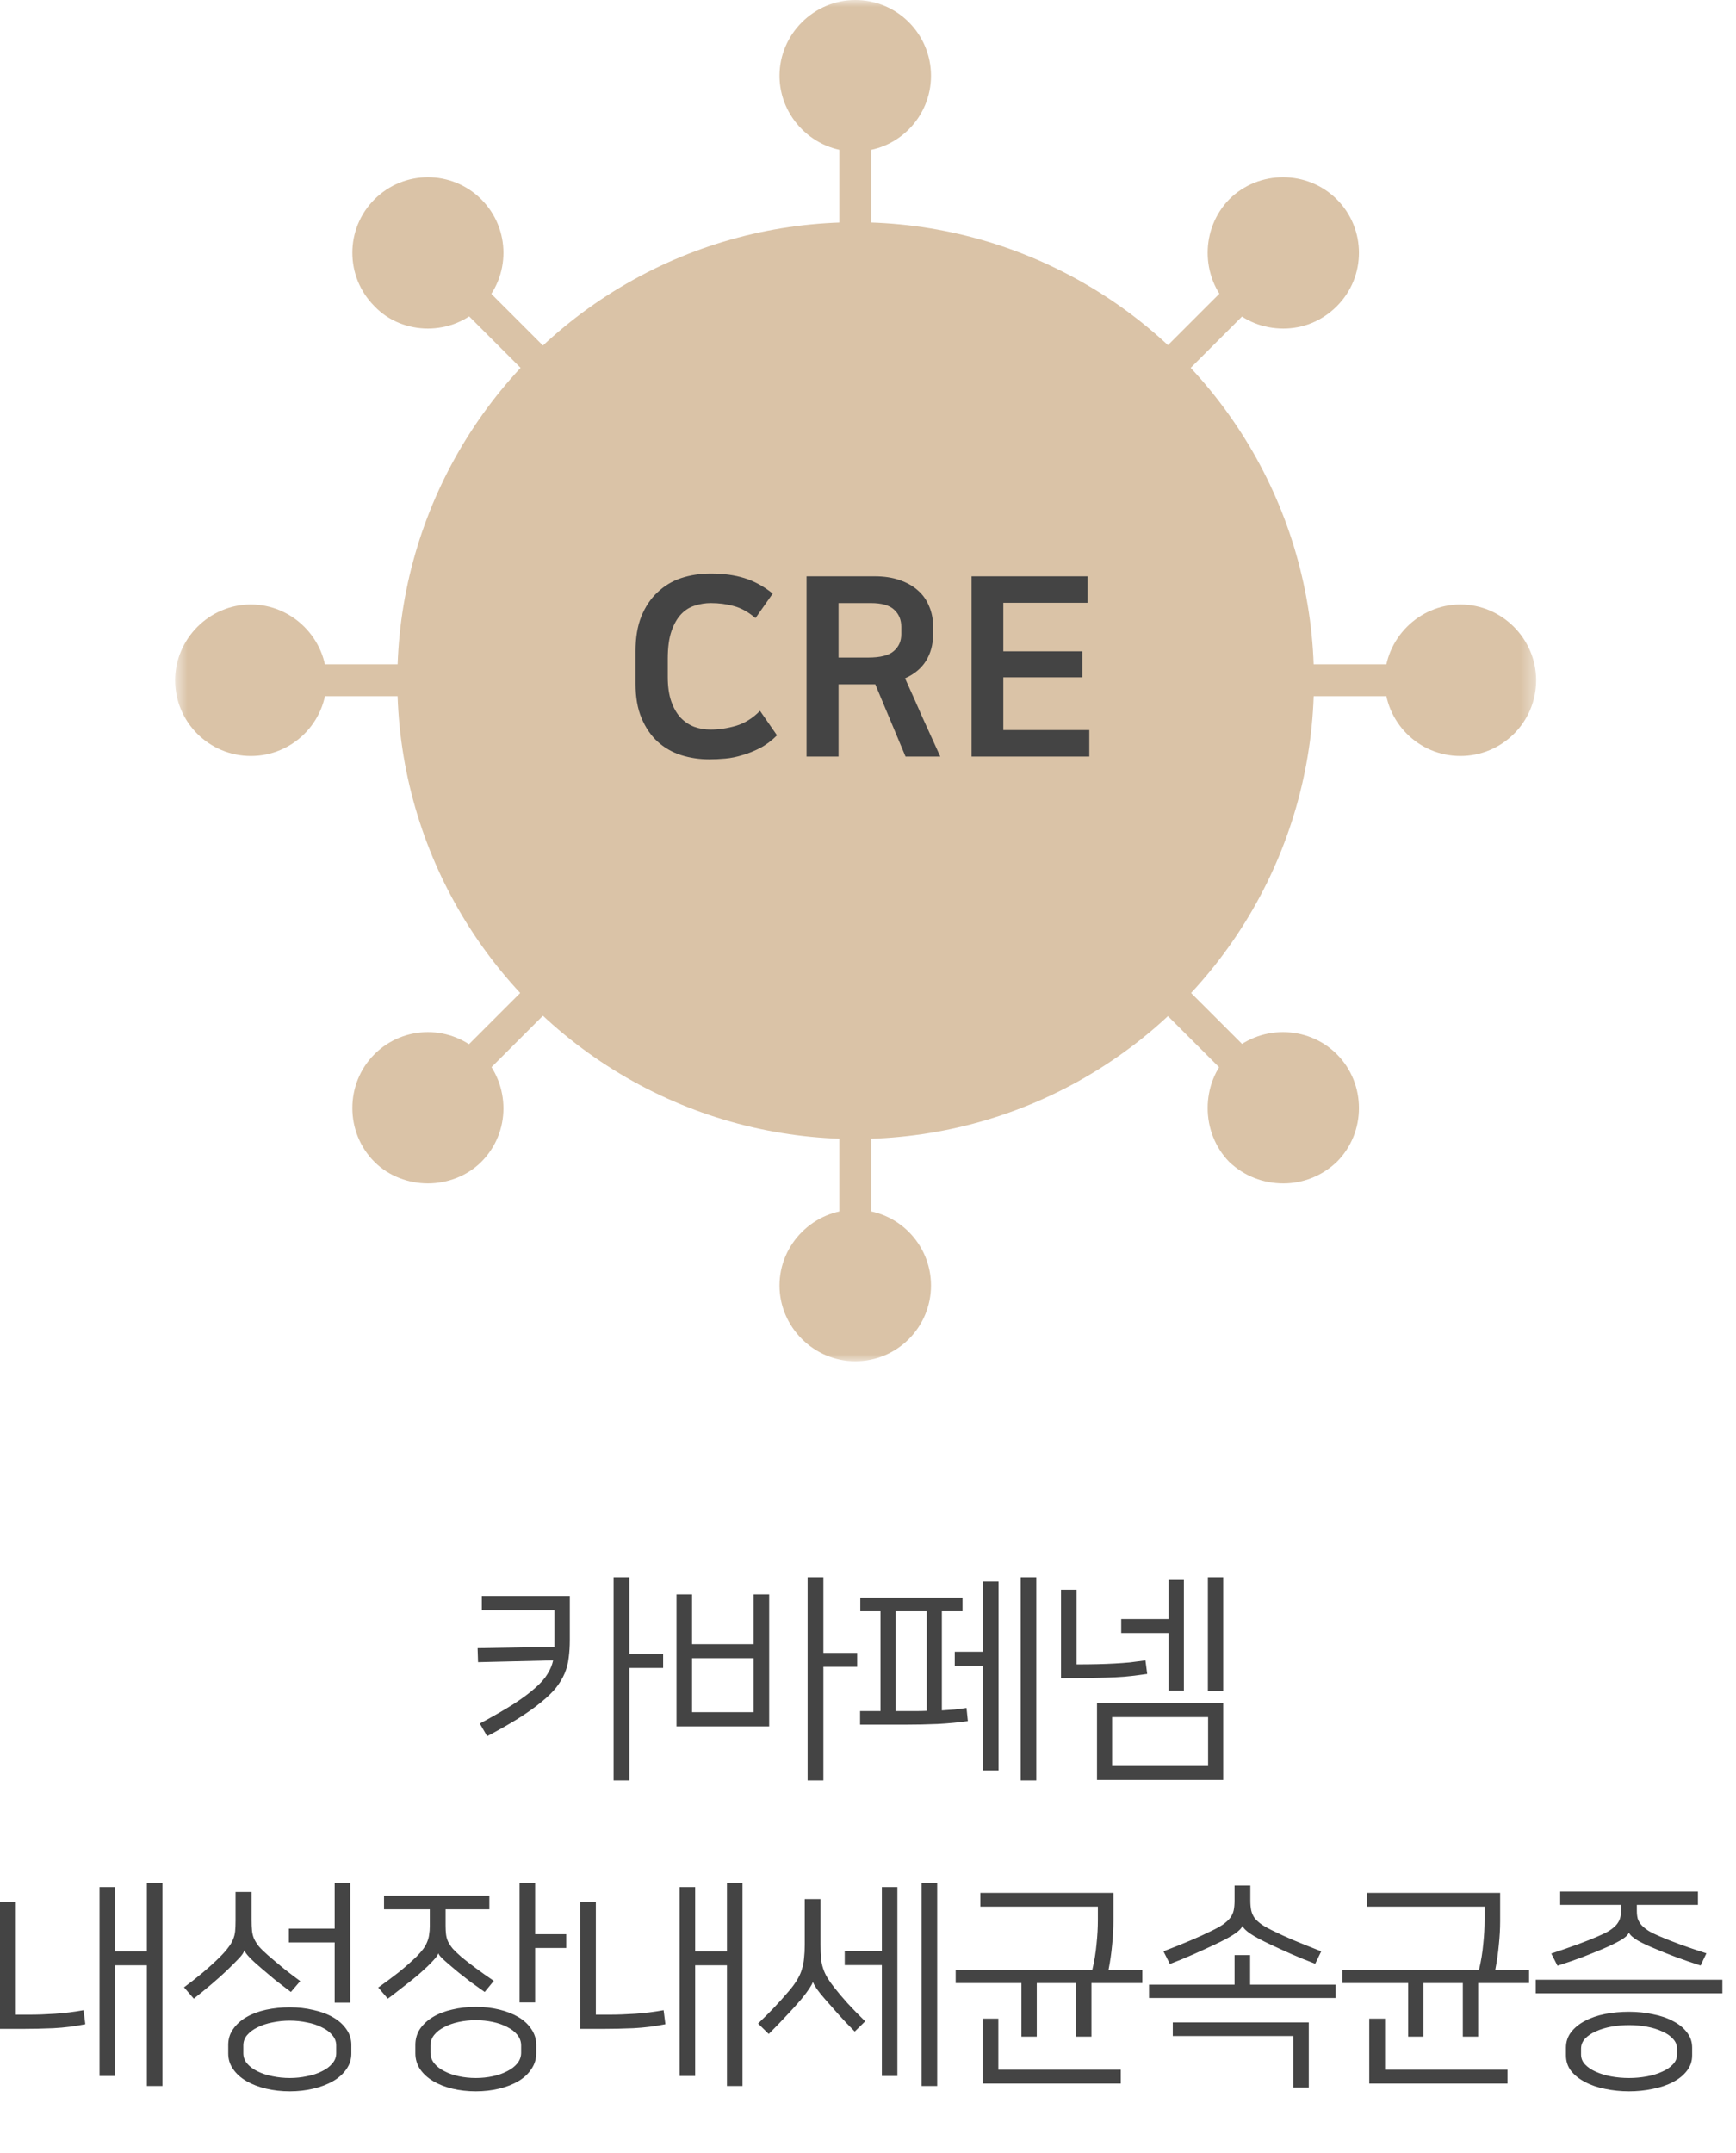 <svg width="125" height="155" viewBox="0 0 125 155" fill="none" xmlns="http://www.w3.org/2000/svg">
<path fill-rule="evenodd" clip-rule="evenodd" d="M61.583 18.428C60.951 18.428 60.435 17.912 60.435 17.281V9.759C60.435 9.128 60.951 8.611 61.583 8.611C62.214 8.611 62.731 9.128 62.731 9.759V17.281C62.731 17.912 62.214 18.428 61.583 18.428Z" fill="#DAC3A7"/>
<path fill-rule="evenodd" clip-rule="evenodd" d="M84.031 27.729C83.686 27.729 83.399 27.614 83.169 27.384C82.768 26.926 82.768 26.237 83.169 25.777L88.509 20.438C88.967 19.978 89.714 19.978 90.174 20.438C90.633 20.898 90.633 21.586 90.174 22.046L84.834 27.384C84.605 27.614 84.318 27.729 84.031 27.729Z" fill="#DAC3A7"/>
<path fill-rule="evenodd" clip-rule="evenodd" d="M100.852 50.119H93.273C92.641 50.119 92.125 49.603 92.125 48.971C92.125 48.34 92.641 47.823 93.273 47.823H100.852C101.483 47.823 101.999 48.34 101.999 48.971C101.999 49.603 101.483 50.119 100.852 50.119Z" fill="#DAC3A7"/>
<path fill-rule="evenodd" clip-rule="evenodd" d="M89.37 77.906C89.083 77.906 88.738 77.791 88.509 77.562L83.169 72.223C82.768 71.763 82.768 71.017 83.169 70.558C83.629 70.099 84.375 70.155 84.834 70.558L90.174 75.896C90.633 76.356 90.633 77.103 90.174 77.562C89.943 77.791 89.657 77.906 89.37 77.906Z" fill="#DAC3A7"/>
<path fill-rule="evenodd" clip-rule="evenodd" d="M61.583 89.388C60.951 89.388 60.435 88.872 60.435 88.239V80.661C60.435 80.03 60.951 79.514 61.583 79.514C62.214 79.514 62.731 80.03 62.731 80.661V88.239C62.731 88.872 62.214 89.388 61.583 89.388Z" fill="#DAC3A7"/>
<mask id="mask0_181_400" style="mask-type:luminance" maskUnits="userSpaceOnUse" x="12" y="0" width="99" height="98">
<path d="M12.611 0H110.611V98H12.611V0Z" fill="white"/>
</mask>
<g mask="url(#mask0_181_400)">
<path fill-rule="evenodd" clip-rule="evenodd" d="M61.583 98C58.597 98 56.129 95.531 56.129 92.546C56.129 89.56 58.597 87.092 61.583 87.092C64.625 87.092 67.037 89.56 67.037 92.546C67.037 95.531 64.625 98 61.583 98ZM30.81 85.197C29.433 85.197 27.997 84.681 26.964 83.647C24.84 81.522 24.84 78.02 26.964 75.896C29.089 73.773 32.533 73.773 34.657 75.896C36.782 78.078 36.782 81.522 34.657 83.647C33.623 84.681 32.188 85.197 30.81 85.197ZM18.065 54.425C15.079 54.425 12.611 52.014 12.611 48.971C12.611 45.986 15.079 43.517 18.065 43.517C21.051 43.517 23.519 45.986 23.519 48.971C23.519 52.014 21.051 54.425 18.065 54.425ZM30.81 23.653C29.433 23.653 27.997 23.137 26.964 22.046C24.84 19.922 24.84 16.476 26.964 14.352C29.089 12.229 32.533 12.229 34.657 14.352C36.782 16.476 36.782 19.922 34.657 22.046C33.623 23.137 32.188 23.653 30.81 23.653ZM61.583 10.908C58.597 10.908 56.129 8.44 56.129 5.454C56.129 2.468 58.597 0 61.583 0C64.625 0 67.037 2.468 67.037 5.454C67.037 8.44 64.625 10.908 61.583 10.908ZM92.412 23.653C90.977 23.653 89.599 23.137 88.509 22.046C86.441 19.922 86.441 16.476 88.509 14.352C90.633 12.229 94.135 12.229 96.258 14.352C98.383 16.476 98.383 19.922 96.258 22.046C95.168 23.137 93.79 23.653 92.412 23.653ZM105.157 54.425C102.115 54.425 99.704 51.956 99.704 48.971C99.704 45.986 102.172 43.517 105.157 43.517C108.143 43.517 110.611 45.986 110.611 48.971C110.611 52.014 108.143 54.425 105.157 54.425ZM92.412 85.197C90.977 85.197 89.599 84.681 88.509 83.647C86.441 81.522 86.441 78.02 88.509 75.896C90.633 73.773 94.135 73.773 96.258 75.896C98.383 78.02 98.383 81.522 96.258 83.647C95.168 84.681 93.79 85.197 92.412 85.197Z" fill="#DAC3A7"/>
<path fill-rule="evenodd" clip-rule="evenodd" d="M33.855 77.906C33.567 77.906 33.28 77.791 33.05 77.562C32.591 77.103 32.591 76.356 33.05 75.896L38.389 70.558C38.849 70.155 39.538 70.155 39.997 70.558C40.456 71.016 40.456 71.763 39.997 72.223L34.658 77.562C34.428 77.791 34.142 77.906 33.855 77.906Z" fill="#DAC3A7"/>
<path fill-rule="evenodd" clip-rule="evenodd" d="M29.892 50.119H22.371C21.74 50.119 21.224 49.603 21.224 48.971C21.224 48.34 21.74 47.823 22.371 47.823H29.892C30.581 47.823 31.041 48.34 31.041 48.971C31.041 49.603 30.523 50.119 29.892 50.119Z" fill="#DAC3A7"/>
<path fill-rule="evenodd" clip-rule="evenodd" d="M39.193 27.729C38.907 27.729 38.62 27.614 38.389 27.384L33.05 22.046C32.591 21.586 32.591 20.898 33.05 20.438C33.51 19.978 34.198 19.978 34.658 20.438L39.997 25.777C40.456 26.237 40.456 26.926 39.997 27.384C39.767 27.614 39.48 27.729 39.193 27.729Z" fill="#DAC3A7"/>
<circle cx="61.611" cy="49" r="33" fill="#DAC3A7"/>
</g>
<path d="M51.178 41.292C52.09 41.292 52.895 41.4 53.59 41.616C54.298 41.832 54.983 42.204 55.642 42.732L54.401 44.496C53.873 44.052 53.35 43.764 52.834 43.632C52.319 43.488 51.767 43.416 51.178 43.416C50.794 43.416 50.416 43.476 50.044 43.596C49.672 43.704 49.343 43.908 49.054 44.208C48.767 44.508 48.532 44.916 48.352 45.432C48.172 45.948 48.083 46.608 48.083 47.412V48.744C48.083 49.428 48.166 50.01 48.334 50.49C48.502 50.97 48.724 51.36 49.001 51.66C49.288 51.96 49.618 52.182 49.99 52.326C50.362 52.458 50.752 52.524 51.16 52.524C51.761 52.524 52.373 52.434 52.996 52.254C53.633 52.062 54.209 51.702 54.724 51.174L55.949 52.938C55.565 53.322 55.157 53.628 54.724 53.856C54.304 54.072 53.885 54.24 53.465 54.36C53.044 54.492 52.63 54.576 52.222 54.612C51.815 54.648 51.431 54.666 51.071 54.666C50.362 54.666 49.684 54.564 49.036 54.36C48.401 54.156 47.837 53.832 47.344 53.388C46.864 52.944 46.48 52.38 46.193 51.696C45.904 51.012 45.761 50.184 45.761 49.212V46.89C45.761 45.918 45.898 45.084 46.175 44.388C46.462 43.68 46.852 43.098 47.344 42.642C47.837 42.174 48.407 41.832 49.054 41.616C49.715 41.4 50.422 41.292 51.178 41.292ZM63.026 49.266H60.38V54.468H58.076V41.49H62.99C63.662 41.49 64.256 41.58 64.772 41.76C65.3 41.94 65.738 42.186 66.086 42.498C66.446 42.81 66.716 43.188 66.896 43.632C67.088 44.064 67.184 44.538 67.184 45.054V45.72C67.184 46.404 67.016 47.022 66.68 47.574C66.344 48.114 65.84 48.534 65.168 48.834C65.6 49.782 66.02 50.724 66.428 51.66C66.848 52.584 67.274 53.52 67.706 54.468H65.204L63.026 49.266ZM60.38 43.416V47.34H62.504C63.392 47.34 64.01 47.184 64.358 46.872C64.718 46.56 64.898 46.158 64.898 45.666V45.126C64.898 44.622 64.73 44.214 64.394 43.902C64.058 43.578 63.494 43.416 62.702 43.416H60.38ZM78.311 41.49V43.398H72.245V46.89H77.933V48.762H72.245V52.56H78.437V54.468H69.959V41.49H78.311Z" fill="#444444"/>
<path d="M34.55 124.08C35.521 123.557 36.326 123.093 36.966 122.688C37.606 122.272 38.124 121.888 38.518 121.536C38.924 121.184 39.222 120.848 39.414 120.528C39.617 120.208 39.756 119.877 39.83 119.536L34.422 119.664L34.39 118.656L39.926 118.56V115.92H34.694V114.896H41.03V118.064C41.03 118.523 41.004 118.949 40.95 119.344C40.908 119.728 40.812 120.101 40.662 120.464C40.513 120.816 40.305 121.163 40.038 121.504C39.772 121.835 39.414 122.181 38.966 122.544C38.529 122.907 37.99 123.291 37.35 123.696C36.721 124.091 35.964 124.523 35.078 124.992L34.55 124.08ZM45.318 119.072H47.75V120.08H45.318V128.176H44.182V113.552H45.318V119.072ZM55.385 124.288H48.713V114.784H49.833V118.368H54.265V114.784H55.385V124.288ZM59.289 118.992H61.721V120H59.289V128.176H58.153V113.552H59.289V118.992ZM49.833 123.264H54.265V119.376H49.833V123.264ZM61.931 123.184H63.403V116H61.947V115.024H69.307V116H67.819V123.136C68.129 123.115 68.433 123.093 68.731 123.072C69.03 123.04 69.318 123.003 69.595 122.96L69.691 123.904C69.03 124 68.305 124.069 67.515 124.112C66.737 124.144 65.969 124.16 65.211 124.16H61.931V123.184ZM71.899 127.456H70.779V119.936H68.747V118.912H70.779V113.856H71.899V127.456ZM74.619 128.176H73.499V113.552H74.619V128.176ZM65.051 123.184C65.35 123.184 65.638 123.184 65.915 123.184C66.193 123.184 66.465 123.179 66.731 123.168V116H64.491V123.184H65.051ZM78.99 122.608H88.078V128.144H78.99V122.608ZM80.078 127.136H86.99V123.616H80.078V127.136ZM84.142 116.56V113.744H85.246V121.712H84.142V117.568H80.734V116.56H84.142ZM77.518 114.448V119.824C78.094 119.824 78.6 119.819 79.038 119.808C79.486 119.797 79.897 119.781 80.27 119.76C80.654 119.739 81.016 119.712 81.358 119.68C81.71 119.637 82.083 119.589 82.478 119.536L82.606 120.512C82.222 120.565 81.854 120.613 81.502 120.656C81.15 120.699 80.75 120.731 80.302 120.752C79.854 120.773 79.32 120.789 78.702 120.8C78.083 120.811 77.315 120.816 76.398 120.816V114.448H77.518ZM88.078 121.744H86.974V113.552H88.078V121.744ZM8.288 140.48H10.576V135.552H11.696V150.176H10.576V141.488H8.288V149.456H7.168V135.856H8.288V140.48ZM7.95126e-05 136.928H1.136V145.04H2.16C2.693 145.04 3.291 145.019 3.952 144.976C4.613 144.933 5.301 144.848 6.016 144.72L6.144 145.728C5.408 145.877 4.64 145.973 3.84 146.016C3.04 146.048 2.299 146.064 1.616 146.064H7.95126e-05V136.928ZM20.867 144.512C21.464 144.512 22.029 144.576 22.563 144.704C23.107 144.821 23.581 144.997 23.987 145.232C24.392 145.467 24.712 145.755 24.947 146.096C25.181 146.427 25.299 146.8 25.299 147.216V147.84C25.299 148.256 25.181 148.629 24.947 148.96C24.712 149.301 24.392 149.589 23.987 149.824C23.581 150.059 23.107 150.24 22.563 150.368C22.029 150.496 21.464 150.56 20.867 150.56C20.269 150.56 19.699 150.496 19.155 150.368C18.621 150.24 18.152 150.059 17.747 149.824C17.341 149.589 17.021 149.301 16.787 148.96C16.552 148.629 16.435 148.256 16.435 147.84V147.216C16.435 146.789 16.552 146.411 16.787 146.08C17.021 145.739 17.341 145.451 17.747 145.216C18.152 144.981 18.621 144.805 19.155 144.688C19.699 144.571 20.269 144.512 20.867 144.512ZM20.867 149.6C21.293 149.6 21.704 149.557 22.099 149.472C22.504 149.397 22.861 149.28 23.171 149.12C23.491 148.971 23.741 148.784 23.923 148.56C24.115 148.347 24.211 148.096 24.211 147.808V147.264C24.211 146.976 24.115 146.725 23.923 146.512C23.741 146.288 23.491 146.101 23.171 145.952C22.861 145.792 22.504 145.675 22.099 145.6C21.704 145.515 21.293 145.472 20.867 145.472C20.44 145.472 20.024 145.515 19.619 145.6C19.224 145.675 18.867 145.792 18.547 145.952C18.237 146.101 17.987 146.288 17.795 146.512C17.613 146.725 17.523 146.976 17.523 147.264V147.808C17.523 148.096 17.613 148.347 17.795 148.56C17.987 148.784 18.237 148.971 18.547 149.12C18.867 149.28 19.224 149.397 19.619 149.472C20.024 149.557 20.44 149.6 20.867 149.6ZM17.587 140.416C17.565 140.555 17.437 140.747 17.203 140.992C16.979 141.227 16.691 141.515 16.339 141.856C16.061 142.123 15.704 142.443 15.267 142.816C14.84 143.179 14.403 143.536 13.955 143.888L13.251 143.072C13.688 142.752 14.136 142.4 14.595 142.016C15.064 141.621 15.48 141.243 15.843 140.88C16.099 140.624 16.296 140.4 16.435 140.208C16.584 140.016 16.696 139.829 16.771 139.648C16.856 139.456 16.909 139.253 16.931 139.04C16.952 138.816 16.963 138.555 16.963 138.256V136.208H18.115V138.224C18.115 138.523 18.125 138.779 18.147 138.992C18.168 139.195 18.216 139.387 18.291 139.568C18.376 139.749 18.493 139.936 18.643 140.128C18.803 140.309 19.016 140.517 19.283 140.752C19.677 141.093 20.077 141.429 20.483 141.76C20.888 142.08 21.267 142.368 21.619 142.624L20.947 143.408C20.52 143.088 20.131 142.789 19.779 142.512C19.437 142.224 19.128 141.963 18.851 141.728C18.093 141.088 17.677 140.651 17.603 140.416H17.587ZM24.099 138.848V135.552H25.219V144.176H24.099V139.84H20.803V138.848H24.099ZM34.261 144.48C34.858 144.48 35.418 144.544 35.941 144.672C36.474 144.8 36.938 144.981 37.333 145.216C37.728 145.451 38.037 145.739 38.261 146.08C38.496 146.421 38.613 146.8 38.613 147.216V147.824C38.613 148.24 38.496 148.619 38.261 148.96C38.037 149.301 37.728 149.589 37.333 149.824C36.938 150.059 36.474 150.24 35.941 150.368C35.418 150.496 34.858 150.56 34.261 150.56C33.664 150.56 33.098 150.496 32.565 150.368C32.042 150.24 31.584 150.059 31.189 149.824C30.794 149.589 30.48 149.301 30.245 148.96C30.021 148.619 29.909 148.24 29.909 147.824V147.216C29.909 146.789 30.021 146.405 30.245 146.064C30.48 145.723 30.794 145.435 31.189 145.2C31.584 144.965 32.042 144.789 32.565 144.672C33.098 144.544 33.664 144.48 34.261 144.48ZM34.261 149.6C34.688 149.6 35.098 149.557 35.493 149.472C35.888 149.387 36.234 149.264 36.533 149.104C36.832 148.955 37.072 148.768 37.253 148.544C37.434 148.32 37.525 148.064 37.525 147.776V147.264C37.525 146.976 37.434 146.72 37.253 146.496C37.072 146.272 36.832 146.085 36.533 145.936C36.234 145.776 35.888 145.653 35.493 145.568C35.098 145.483 34.688 145.44 34.261 145.44C33.834 145.44 33.424 145.483 33.029 145.568C32.634 145.653 32.288 145.776 31.989 145.936C31.69 146.085 31.45 146.272 31.269 146.496C31.088 146.72 30.997 146.976 30.997 147.264V147.776C30.997 148.064 31.088 148.32 31.269 148.544C31.45 148.768 31.69 148.955 31.989 149.104C32.288 149.264 32.634 149.387 33.029 149.472C33.424 149.557 33.834 149.6 34.261 149.6ZM31.557 140.64C31.525 140.757 31.392 140.939 31.157 141.184C30.933 141.429 30.65 141.701 30.309 142C30.17 142.128 30 142.272 29.797 142.432C29.605 142.592 29.397 142.757 29.173 142.928C28.96 143.099 28.741 143.269 28.517 143.44C28.304 143.611 28.106 143.76 27.925 143.888L27.237 143.088C27.717 142.747 28.197 142.389 28.677 142.016C29.157 141.632 29.594 141.248 29.989 140.864C30.181 140.672 30.341 140.491 30.469 140.32C30.597 140.149 30.693 139.979 30.757 139.808C30.832 139.637 30.88 139.461 30.901 139.28C30.933 139.088 30.949 138.885 30.949 138.672V137.456H27.653V136.48H35.237V137.456H32.085V138.624C32.085 138.859 32.096 139.067 32.117 139.248C32.138 139.429 32.186 139.605 32.261 139.776C32.346 139.947 32.464 140.123 32.613 140.304C32.773 140.475 32.981 140.672 33.237 140.896C33.493 141.109 33.829 141.371 34.245 141.68C34.661 141.989 35.098 142.299 35.557 142.608L34.901 143.408C34.581 143.184 34.245 142.944 33.893 142.688C33.552 142.421 33.258 142.192 33.013 142C32.64 141.691 32.314 141.413 32.037 141.168C31.76 140.923 31.605 140.747 31.573 140.64H31.557ZM38.533 139.248H40.773V140.24H38.533V144.16H37.413V135.552H38.533V139.248ZM50.056 140.48H52.344V135.552H53.464V150.176H52.344V141.488H50.056V149.456H48.936V135.856H50.056V140.48ZM41.768 136.928H42.904V145.04H43.928C44.461 145.04 45.058 145.019 45.72 144.976C46.381 144.933 47.069 144.848 47.784 144.72L47.912 145.728C47.176 145.877 46.408 145.973 45.608 146.016C44.808 146.048 44.066 146.064 43.384 146.064H41.768V136.928ZM63.498 140.448V135.856H64.618V149.456H63.498V141.472H60.826V140.448H63.498ZM57.946 136.72H59.082V140C59.082 140.384 59.093 140.715 59.114 140.992C59.146 141.259 59.199 141.504 59.274 141.728C59.349 141.952 59.45 142.171 59.578 142.384C59.706 142.597 59.871 142.832 60.074 143.088C60.341 143.429 60.661 143.808 61.034 144.224C61.418 144.64 61.839 145.072 62.298 145.52L61.546 146.256C61.141 145.851 60.751 145.44 60.378 145.024C60.015 144.608 59.695 144.245 59.418 143.936C59.173 143.659 58.97 143.408 58.81 143.184C58.661 142.949 58.57 142.789 58.538 142.704H58.522C58.501 142.789 58.421 142.939 58.282 143.152C58.143 143.365 57.951 143.621 57.706 143.92C57.407 144.272 57.066 144.651 56.682 145.056C56.309 145.461 55.866 145.92 55.354 146.432L54.586 145.68C54.821 145.456 55.055 145.227 55.29 144.992C55.535 144.747 55.759 144.512 55.962 144.288C56.175 144.064 56.367 143.851 56.538 143.648C56.719 143.445 56.874 143.264 57.002 143.104C57.194 142.859 57.349 142.629 57.466 142.416C57.594 142.192 57.69 141.963 57.754 141.728C57.829 141.493 57.877 141.237 57.898 140.96C57.93 140.683 57.946 140.363 57.946 140V136.72ZM67.482 150.176H66.362V135.552H67.482V150.176ZM78.653 141.808C78.802 141.179 78.903 140.56 78.957 139.952C79.021 139.344 79.053 138.773 79.053 138.24V137.264H70.589V136.272H80.173V138.304C80.173 138.848 80.141 139.424 80.077 140.032C80.023 140.629 79.938 141.221 79.821 141.808H82.253V142.768H78.589V146.624H77.485V142.768H74.653V146.624H73.549V142.768H68.813V141.808H78.653ZM71.885 149.008H80.701V150H70.749V145.328H71.885V149.008ZM90.015 142.88H96.175V143.84H82.735V142.88H88.895V140.752H90.015V142.88ZM94.703 141.376C94.138 141.163 93.562 140.928 92.975 140.672C92.399 140.416 91.908 140.192 91.503 140C90.82 139.68 90.324 139.413 90.015 139.2C89.706 138.987 89.524 138.805 89.471 138.656H89.455C89.402 138.816 89.22 139.003 88.911 139.216C88.602 139.429 88.106 139.696 87.423 140.016C87.018 140.208 86.527 140.432 85.951 140.688C85.375 140.944 84.804 141.179 84.239 141.392L83.775 140.48C84.5 140.203 85.151 139.941 85.727 139.696C86.303 139.451 86.783 139.232 87.167 139.04C87.53 138.869 87.823 138.709 88.047 138.56C88.271 138.4 88.447 138.24 88.575 138.08C88.703 137.909 88.788 137.728 88.831 137.536C88.874 137.333 88.895 137.093 88.895 136.816V135.744H90.031V136.816C90.031 137.093 90.052 137.333 90.095 137.536C90.138 137.728 90.218 137.909 90.335 138.08C90.463 138.24 90.639 138.4 90.863 138.56C91.087 138.709 91.38 138.869 91.743 139.04C92.127 139.232 92.607 139.451 93.183 139.696C93.77 139.941 94.42 140.203 95.135 140.48L94.703 141.376ZM84.447 145.6H94.239V150.288H93.119V146.576H84.447V145.6ZM106.498 141.808C106.647 141.179 106.748 140.56 106.802 139.952C106.866 139.344 106.898 138.773 106.898 138.24V137.264H98.434V136.272H108.018V138.304C108.018 138.848 107.986 139.424 107.922 140.032C107.868 140.629 107.783 141.221 107.666 141.808H110.098V142.768H106.434V146.624H105.33V142.768H102.498V146.624H101.394V142.768H96.658V141.808H106.498ZM99.73 149.008H108.546V150H98.594V145.328H99.73V149.008ZM117.3 144.832C117.897 144.832 118.468 144.891 119.012 145.008C119.567 145.115 120.052 145.28 120.468 145.504C120.884 145.717 121.215 145.984 121.46 146.304C121.716 146.624 121.844 146.997 121.844 147.424V147.968C121.844 148.395 121.716 148.768 121.46 149.088C121.215 149.408 120.884 149.675 120.468 149.888C120.052 150.112 119.567 150.277 119.012 150.384C118.468 150.501 117.897 150.56 117.3 150.56C116.703 150.56 116.127 150.501 115.572 150.384C115.028 150.277 114.548 150.112 114.132 149.888C113.716 149.675 113.38 149.408 113.124 149.088C112.879 148.768 112.756 148.395 112.756 147.968V147.424C112.756 146.997 112.879 146.624 113.124 146.304C113.38 145.973 113.716 145.701 114.132 145.488C114.548 145.264 115.028 145.099 115.572 144.992C116.127 144.885 116.703 144.832 117.3 144.832ZM117.284 139.152C117.199 139.333 116.985 139.52 116.644 139.712C116.303 139.904 115.881 140.107 115.38 140.32C114.921 140.512 114.431 140.709 113.908 140.912C113.396 141.104 112.809 141.307 112.148 141.52L111.7 140.64C113.151 140.16 114.265 139.749 115.044 139.408C115.375 139.269 115.647 139.136 115.86 139.008C116.073 138.869 116.244 138.731 116.372 138.592C116.5 138.443 116.591 138.288 116.644 138.128C116.697 137.957 116.724 137.765 116.724 137.552V137.136H112.34V136.176H122.26V137.136H117.86V137.552C117.86 137.765 117.881 137.957 117.924 138.128C117.977 138.288 118.068 138.443 118.196 138.592C118.324 138.731 118.495 138.869 118.708 139.008C118.921 139.136 119.193 139.269 119.524 139.408C119.919 139.579 120.404 139.771 120.98 139.984C121.567 140.197 122.196 140.411 122.868 140.624L122.452 141.504C121.791 141.291 121.188 141.083 120.644 140.88C120.1 140.677 119.62 140.485 119.204 140.304C118.703 140.101 118.281 139.904 117.94 139.712C117.599 139.509 117.385 139.323 117.3 139.152H117.284ZM117.3 149.6C117.727 149.6 118.148 149.563 118.564 149.488C118.98 149.413 119.348 149.301 119.668 149.152C119.999 149.013 120.26 148.837 120.452 148.624C120.655 148.421 120.756 148.181 120.756 147.904V147.488C120.756 147.221 120.655 146.981 120.452 146.768C120.26 146.555 119.999 146.379 119.668 146.24C119.348 146.091 118.98 145.979 118.564 145.904C118.148 145.829 117.727 145.792 117.3 145.792C116.863 145.792 116.436 145.829 116.02 145.904C115.615 145.979 115.247 146.091 114.916 146.24C114.596 146.379 114.335 146.555 114.132 146.768C113.94 146.981 113.844 147.221 113.844 147.488V147.904C113.844 148.181 113.94 148.421 114.132 148.624C114.335 148.837 114.596 149.013 114.916 149.152C115.247 149.301 115.615 149.413 116.02 149.488C116.436 149.563 116.863 149.6 117.3 149.6ZM124.02 142.528V143.504H110.58V142.528H124.02Z" fill="#444444"/>
</svg>
